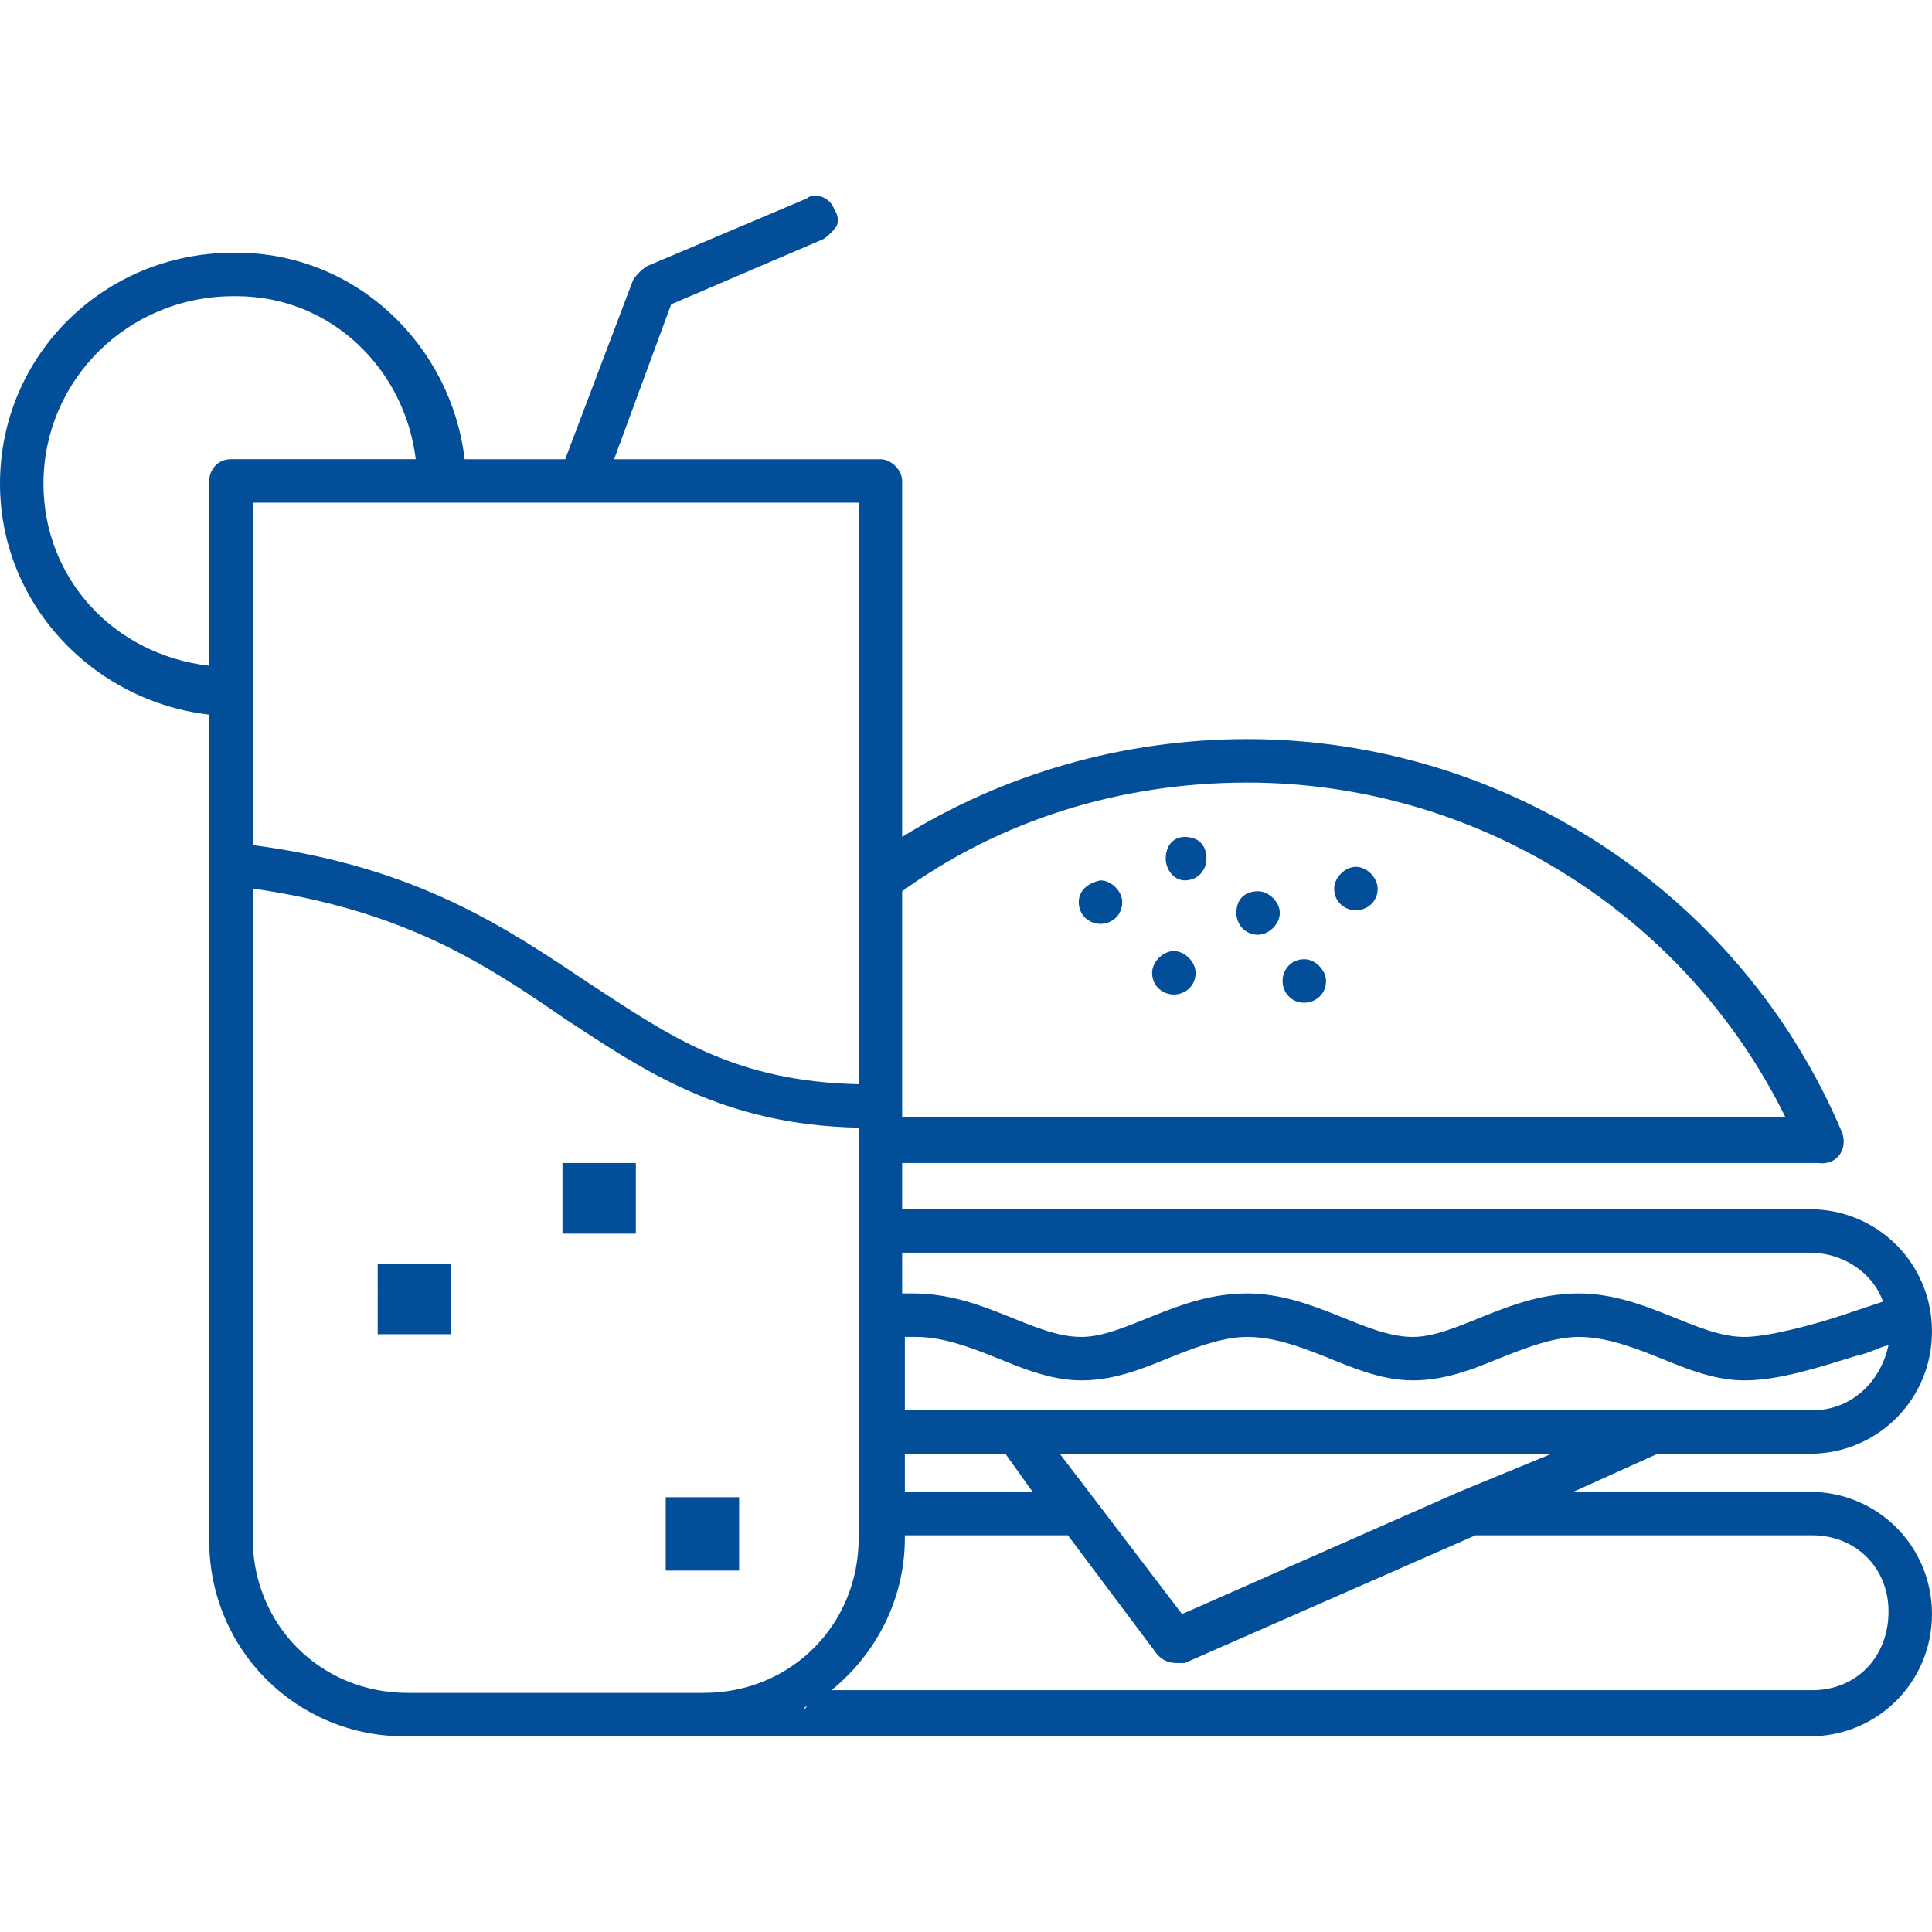 <?xml version="1.0" encoding="UTF-8"?>
<!-- Generator: Adobe Illustrator 15.1.0, SVG Export Plug-In . SVG Version: 6.00 Build 0)  -->
<svg xmlns="http://www.w3.org/2000/svg" xmlns:xlink="http://www.w3.org/1999/xlink" version="1.1" id="Layer_1" x="0px" y="0px" width="100" height="100" viewBox="28.2 35.7 71.1 56.7" xml:space="preserve">
<path fill="#024E98" d="M58.9,36.2c0.133,0.2,0.167,0.4,0.1,0.6c-0.133,0.2-0.3,0.367-0.5,0.5l-5.6,2.4l-2.1,5.7h9.8c0.4,0,0.8,0.4,0.8,0.8v13.1  c3.7-2.3,8.1-3.6,12.7-3.6c9.5,0,18.2,5.7,21.9,14.5c0.2,0.6-0.2,1.2-0.9,1.1c-0.133,0-0.232,0-0.3,0H61.4V73h33.4  c2.5,0,4.5,2,4.5,4.5s-2,4.5-4.5,4.5h-5.6L86.1,83.4h8.7c2.5,0,4.5,2,4.5,4.5s-2,4.5-4.5,4.5H43.1c-4,0-7.2-3.2-7.2-7.2V54.8  c-4.3-0.5-7.7-4.1-7.7-8.5c0-4.7,3.8-8.5,8.6-8.5h0.1c4.4,0,7.9,3.4,8.4,7.6H49l2.5-6.6c0.133-0.2,0.3-0.366,0.5-0.5l5.9-2.5  c0.067-0.066,0.167-0.1,0.3-0.1C58.5,35.7,58.8,35.9,58.9,36.2z M29.8,46.3c0,3.5,2.6,6.3,6.1,6.7v-6.8c0-0.4,0.3-0.8,0.8-0.8h6.8  c-0.4-3.3-3.1-6-6.6-6h-0.1C32.9,39.4,29.8,42.5,29.8,46.3z M37.5,59.6c6.1,0.8,9.4,3.1,12.4,5.1c2.9,1.899,5.3,3.6,9.9,3.7V47H37.5  V59.6z M61.4,61.3v8.3h32.5C90.2,62.1,82.5,57.3,74.1,57.3C69.4,57.3,65,58.7,61.4,61.3z M72.6,60.1c0,0.4-0.3,0.8-0.8,0.8  c-0.399,0-0.7-0.4-0.7-0.8c0-0.5,0.301-0.8,0.7-0.8C72.3,59.3,72.6,59.6,72.6,60.1z M78.9,61.2c0,0.5-0.4,0.8-0.801,0.8  c-0.399,0-0.8-0.3-0.8-0.8c0-0.4,0.4-0.8,0.8-0.8C78.5,60.4,78.9,60.8,78.9,61.2z M68.7,60.9c0.399,0,0.8,0.4,0.8,0.8  c0,0.5-0.4,0.8-0.8,0.8c-0.4,0-0.8-0.3-0.8-0.8C67.9,61.3,68.2,61,68.7,60.9L68.7,60.9z M37.5,85.1c0,3.2,2.5,5.7,5.7,5.7h10.9  c3.2,0,5.7-2.5,5.7-5.7V70c-5-0.1-7.9-2.1-10.8-4c-2.9-2-5.9-4-11.5-4.8V85.1z M75.3,62.1c0,0.4-0.399,0.8-0.8,0.8  c-0.5,0-0.8-0.4-0.8-0.8c0-0.5,0.3-0.8,0.8-0.8C74.9,61.3,75.3,61.7,75.3,62.1z M72.2,64.3c0,0.5-0.4,0.8-0.8,0.8  c-0.4,0-0.801-0.3-0.801-0.8c0-0.4,0.4-0.8,0.801-0.8C71.8,63.5,72.2,63.9,72.2,64.3z M77,64.6c0,0.5-0.4,0.801-0.8,0.801  c-0.5,0-0.8-0.4-0.8-0.801c0-0.399,0.3-0.8,0.8-0.8C76.6,63.8,77,64.2,77,64.6z M51.6,71.3V73.9h-2.7V71.3H51.6z M61.4,76.1  c0.133,0,0.267,0,0.4,0c1.3,0,2.4,0.4,3.4,0.801c1,0.399,1.899,0.8,2.8,0.8c0.8,0,1.7-0.4,2.7-0.8c1-0.4,2.1-0.801,3.399-0.801  c1.2,0,2.301,0.4,3.301,0.801c1,0.399,1.899,0.8,2.8,0.8c0.8,0,1.7-0.4,2.7-0.8c1-0.4,2.1-0.801,3.399-0.801  c1.2,0,2.3,0.4,3.3,0.801c1,0.399,1.9,0.8,2.801,0.8c0.8,0,2.399-0.4,3.6-0.8c0.6-0.2,1.1-0.367,1.5-0.5  C97.1,75.3,96,74.6,94.8,74.6H61.4V76.1z M44.8,75v2.6h-2.7V75H44.8z M61.9,77.7c-0.133,0-0.267,0-0.4,0v2.7h33.4  c1.399,0,2.5-1,2.8-2.4c-0.4,0.1-0.7,0.3-1.2,0.4C95.2,78.8,93.7,79.3,92.4,79.3c-1.2,0-2.301-0.5-3.301-0.899  c-1-0.4-1.899-0.7-2.8-0.7c-0.8,0-1.7,0.3-2.7,0.7C82.6,78.8,81.5,79.3,80.2,79.3c-1.2,0-2.3-0.5-3.3-0.899  c-1-0.4-1.9-0.7-2.801-0.7c-0.8,0-1.699,0.3-2.699,0.7C70.4,78.8,69.3,79.3,68,79.3c-1.2,0-2.3-0.5-3.3-0.899  C63.7,78,62.8,77.7,61.9,77.7z M61.5,83.4h4.7l-1-1.4h-3.7V83.4z M68.5,83.7l3.2,4.2l10.2-4.5L85.3,82H67.2L68.5,83.7z M55.4,83.6  v2.7h-2.7v-2.7H55.4z M61.5,85.1c0,2.301-1.1,4.301-2.7,5.601H94.9c1.6,0,2.8-1.2,2.8-2.9c0-1.6-1.2-2.8-2.8-2.8H82.5l-10.7,4.7  c-0.066,0-0.1,0-0.1,0c-0.067,0-0.101,0-0.101,0c-0.066,0-0.1,0-0.1,0c-0.3,0-0.5-0.101-0.7-0.3L67.5,85h-6V85.1z M57.9,91.3  c-0.066,0-0.1,0.034-0.1,0.101C57.867,91.334,57.9,91.3,57.9,91.3z M57.4,91.6c-0.066,0-0.133,0.033-0.2,0.101  C57.267,91.633,57.333,91.6,57.4,91.6z M56.8,91.8c-0.066,0.067-0.133,0.101-0.2,0.101C56.667,91.9,56.733,91.867,56.8,91.8z   M55.9,92.1c0.133,0,0.233-0.033,0.3-0.1C56.133,92.066,56.033,92.1,55.9,92.1z M55.6,92.2c-0.133,0-0.233,0-0.3,0  C55.367,92.2,55.467,92.2,55.6,92.2z"></path>
</svg>
